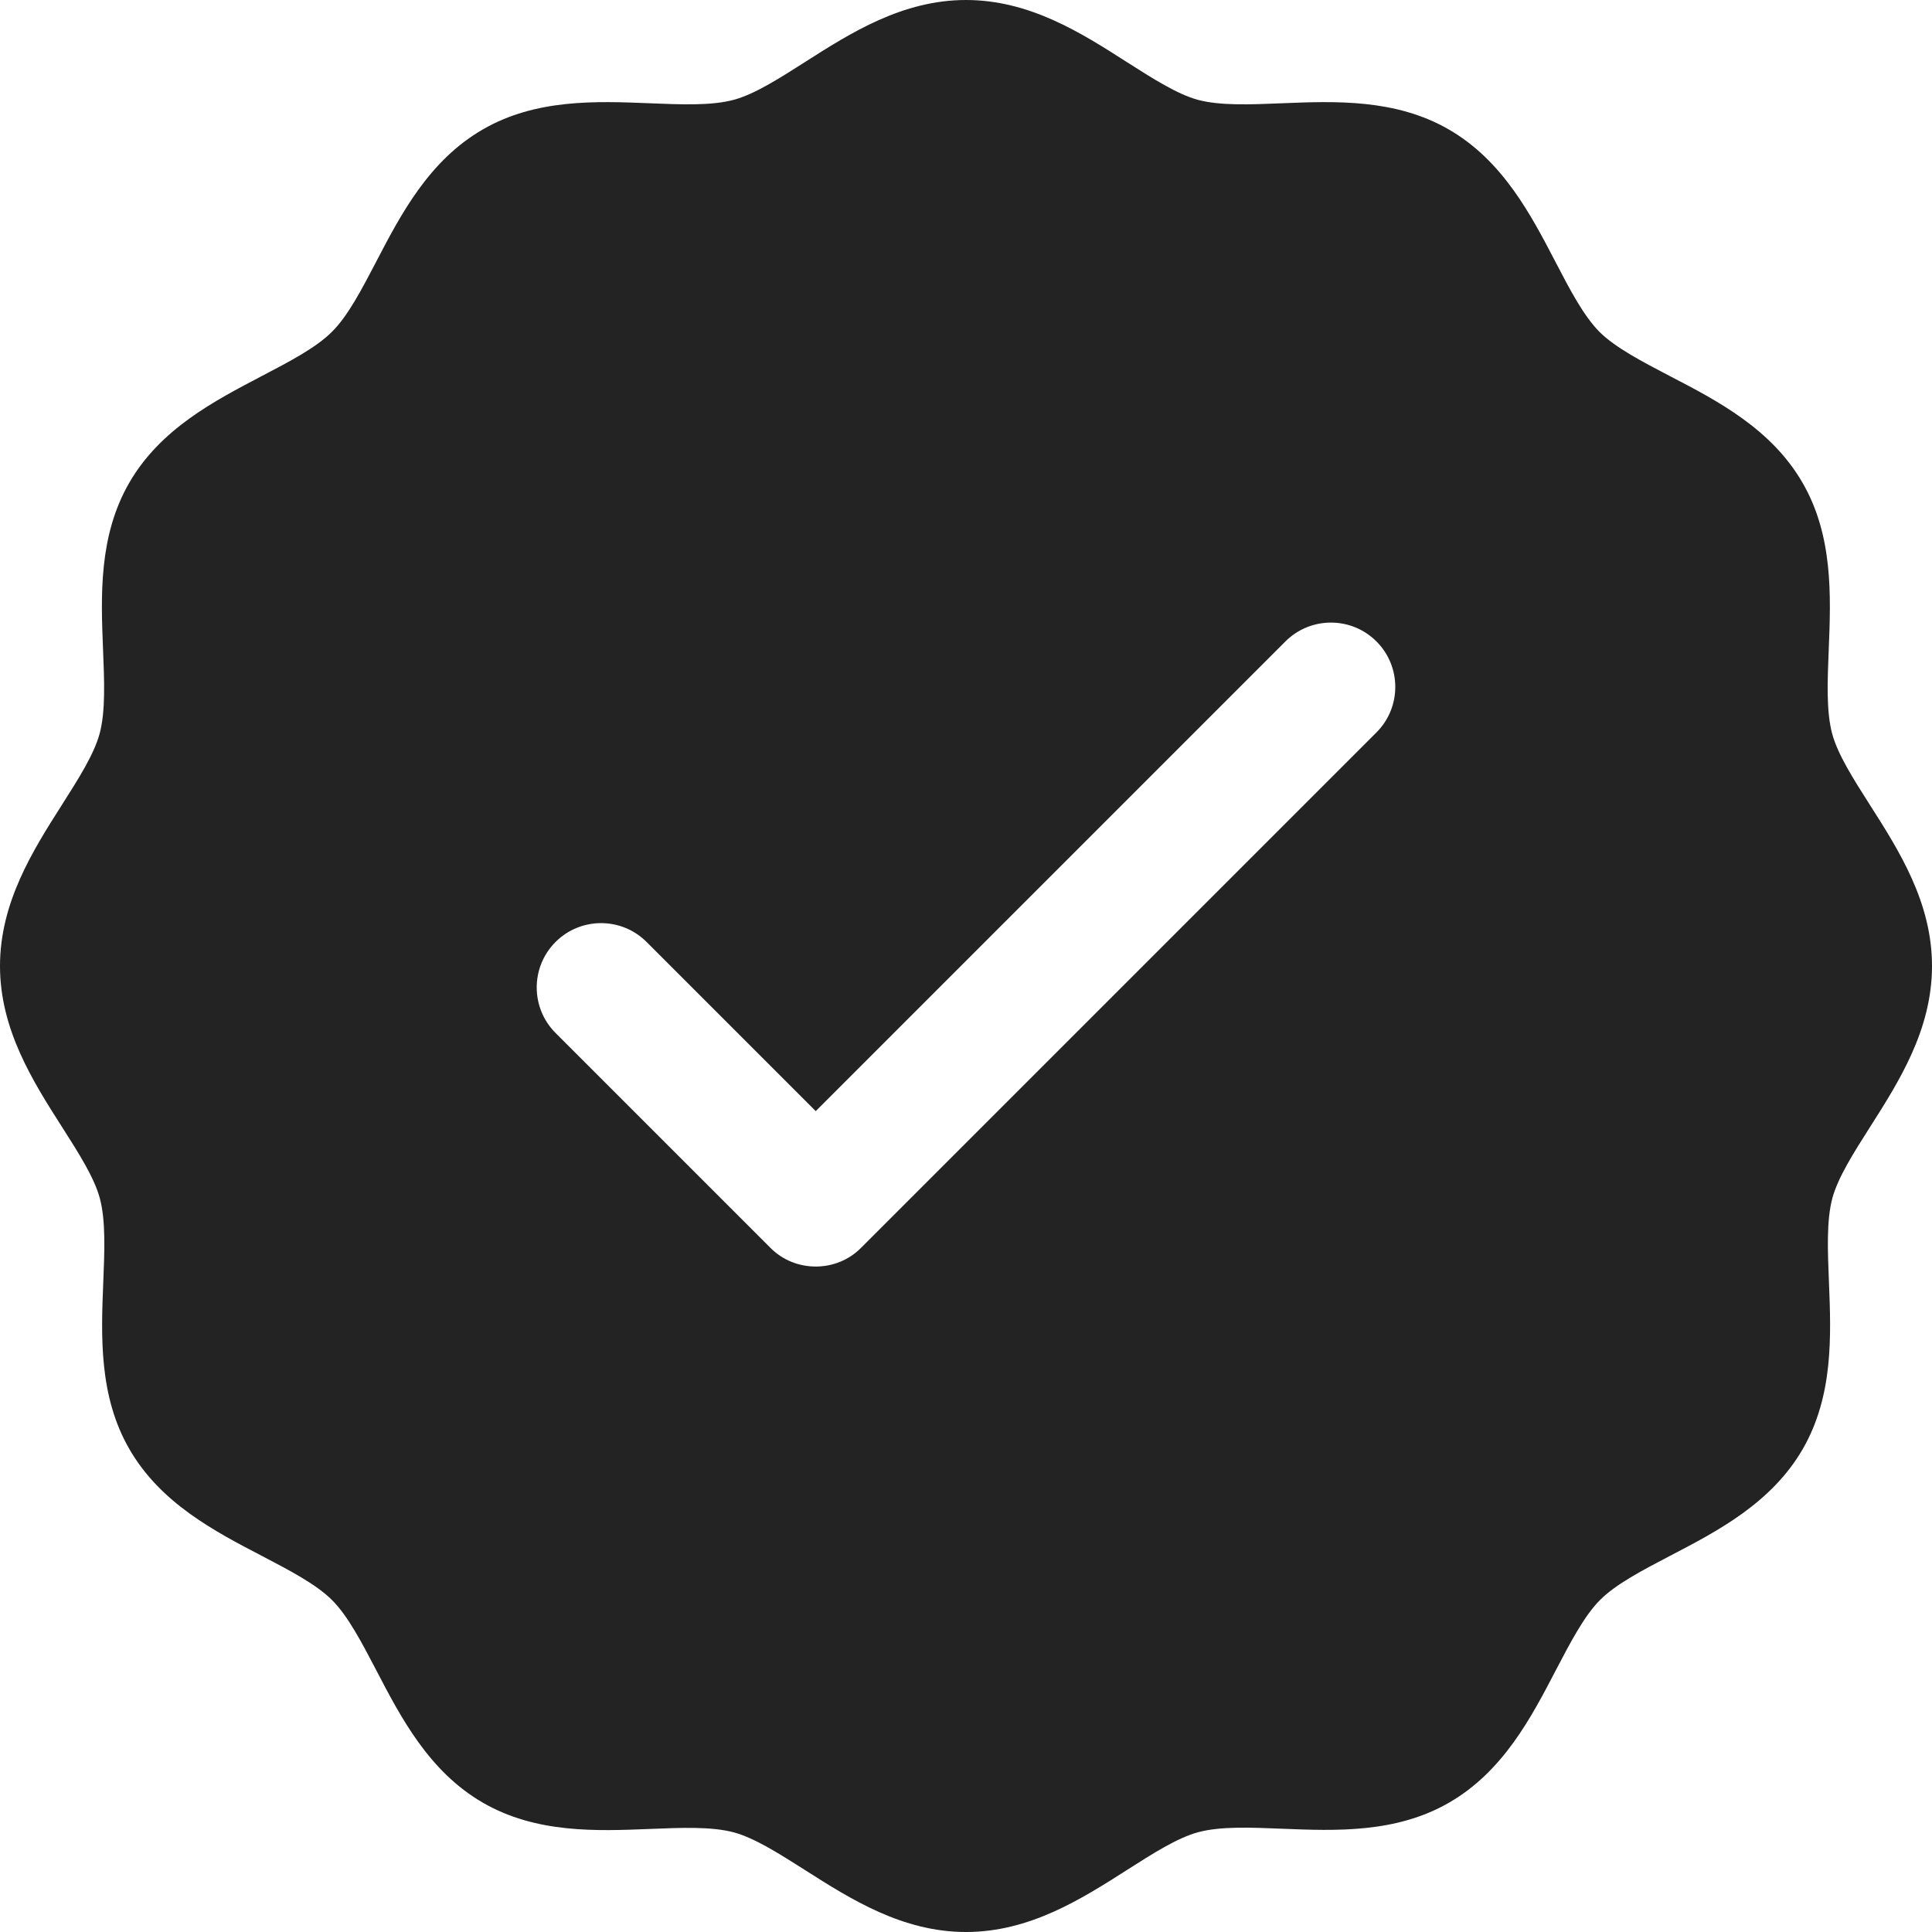 <svg viewBox="0 0 90 90" xmlns="http://www.w3.org/2000/svg" data-name="Layer 1" id="Layer_1">
  <defs>
    <style>
      .verified-round {
        fill: #232323;
      }
    </style>
  </defs>
  <path d="M45,0c-2.96,0-5.37,1.53-7.5,2.89-1.21.77-2.35,1.5-3.32,1.76-1.04.28-2.45.22-3.93.16-2.48-.1-5.29-.21-7.76,1.22-2.51,1.45-3.82,3.96-4.97,6.17-.68,1.3-1.32,2.53-2.06,3.26-.74.74-1.97,1.38-3.27,2.06-2.21,1.16-4.72,2.46-6.17,4.97-1.43,2.48-1.32,5.28-1.22,7.76.06,1.49.12,2.89-.16,3.93-.26.96-.99,2.11-1.76,3.32-1.35,2.12-2.88,4.54-2.88,7.5s1.53,5.37,2.89,7.5c.77,1.21,1.5,2.35,1.76,3.32.28,1.04.22,2.45.16,3.93-.1,2.48-.21,5.29,1.22,7.76,1.45,2.51,3.96,3.82,6.17,4.97,1.3.68,2.53,1.32,3.27,2.06.74.74,1.38,1.97,2.06,3.27,1.15,2.21,2.46,4.72,4.97,6.17,2.48,1.43,5.28,1.32,7.76,1.22,1.48-.06,2.89-.12,3.93.16.96.26,2.11.99,3.32,1.76,2.12,1.35,4.53,2.88,7.49,2.88s5.37-1.53,7.5-2.89c1.21-.77,2.35-1.5,3.32-1.76,1.04-.28,2.45-.22,3.93-.16,2.48.1,5.29.21,7.76-1.22,2.51-1.45,3.82-3.96,4.97-6.17.68-1.3,1.32-2.53,2.06-3.27s1.97-1.38,3.27-2.06c2.21-1.15,4.72-2.46,6.17-4.97,1.43-2.48,1.32-5.28,1.22-7.76-.06-1.49-.12-2.89.16-3.93.26-.96.99-2.11,1.76-3.32,1.35-2.12,2.88-4.53,2.88-7.49s-1.53-5.37-2.89-7.5c-.77-1.21-1.5-2.35-1.76-3.32-.28-1.04-.22-2.45-.16-3.93.1-2.48.21-5.29-1.22-7.76-1.45-2.51-3.96-3.82-6.18-4.97-1.3-.68-2.53-1.32-3.27-2.05-.74-.74-1.38-1.96-2.06-3.27-1.15-2.21-2.46-4.72-4.97-6.17-2.48-1.43-5.29-1.32-7.76-1.22-1.48.06-2.89.12-3.93-.16-.96-.26-2.1-.99-3.31-1.76C50.37,1.53,47.96,0,45,0ZM38,59c-.77,0-1.54-.29-2.12-.88l-10-10c-1.17-1.17-1.17-3.07,0-4.24,1.17-1.17,3.07-1.17,4.24,0l7.88,7.88,21.88-21.88c1.17-1.17,3.07-1.17,4.24,0,1.17,1.17,1.17,3.07,0,4.24l-24,24c-.58.59-1.35.88-2.12.88h0Z" class="verified-round"></path>
</svg>